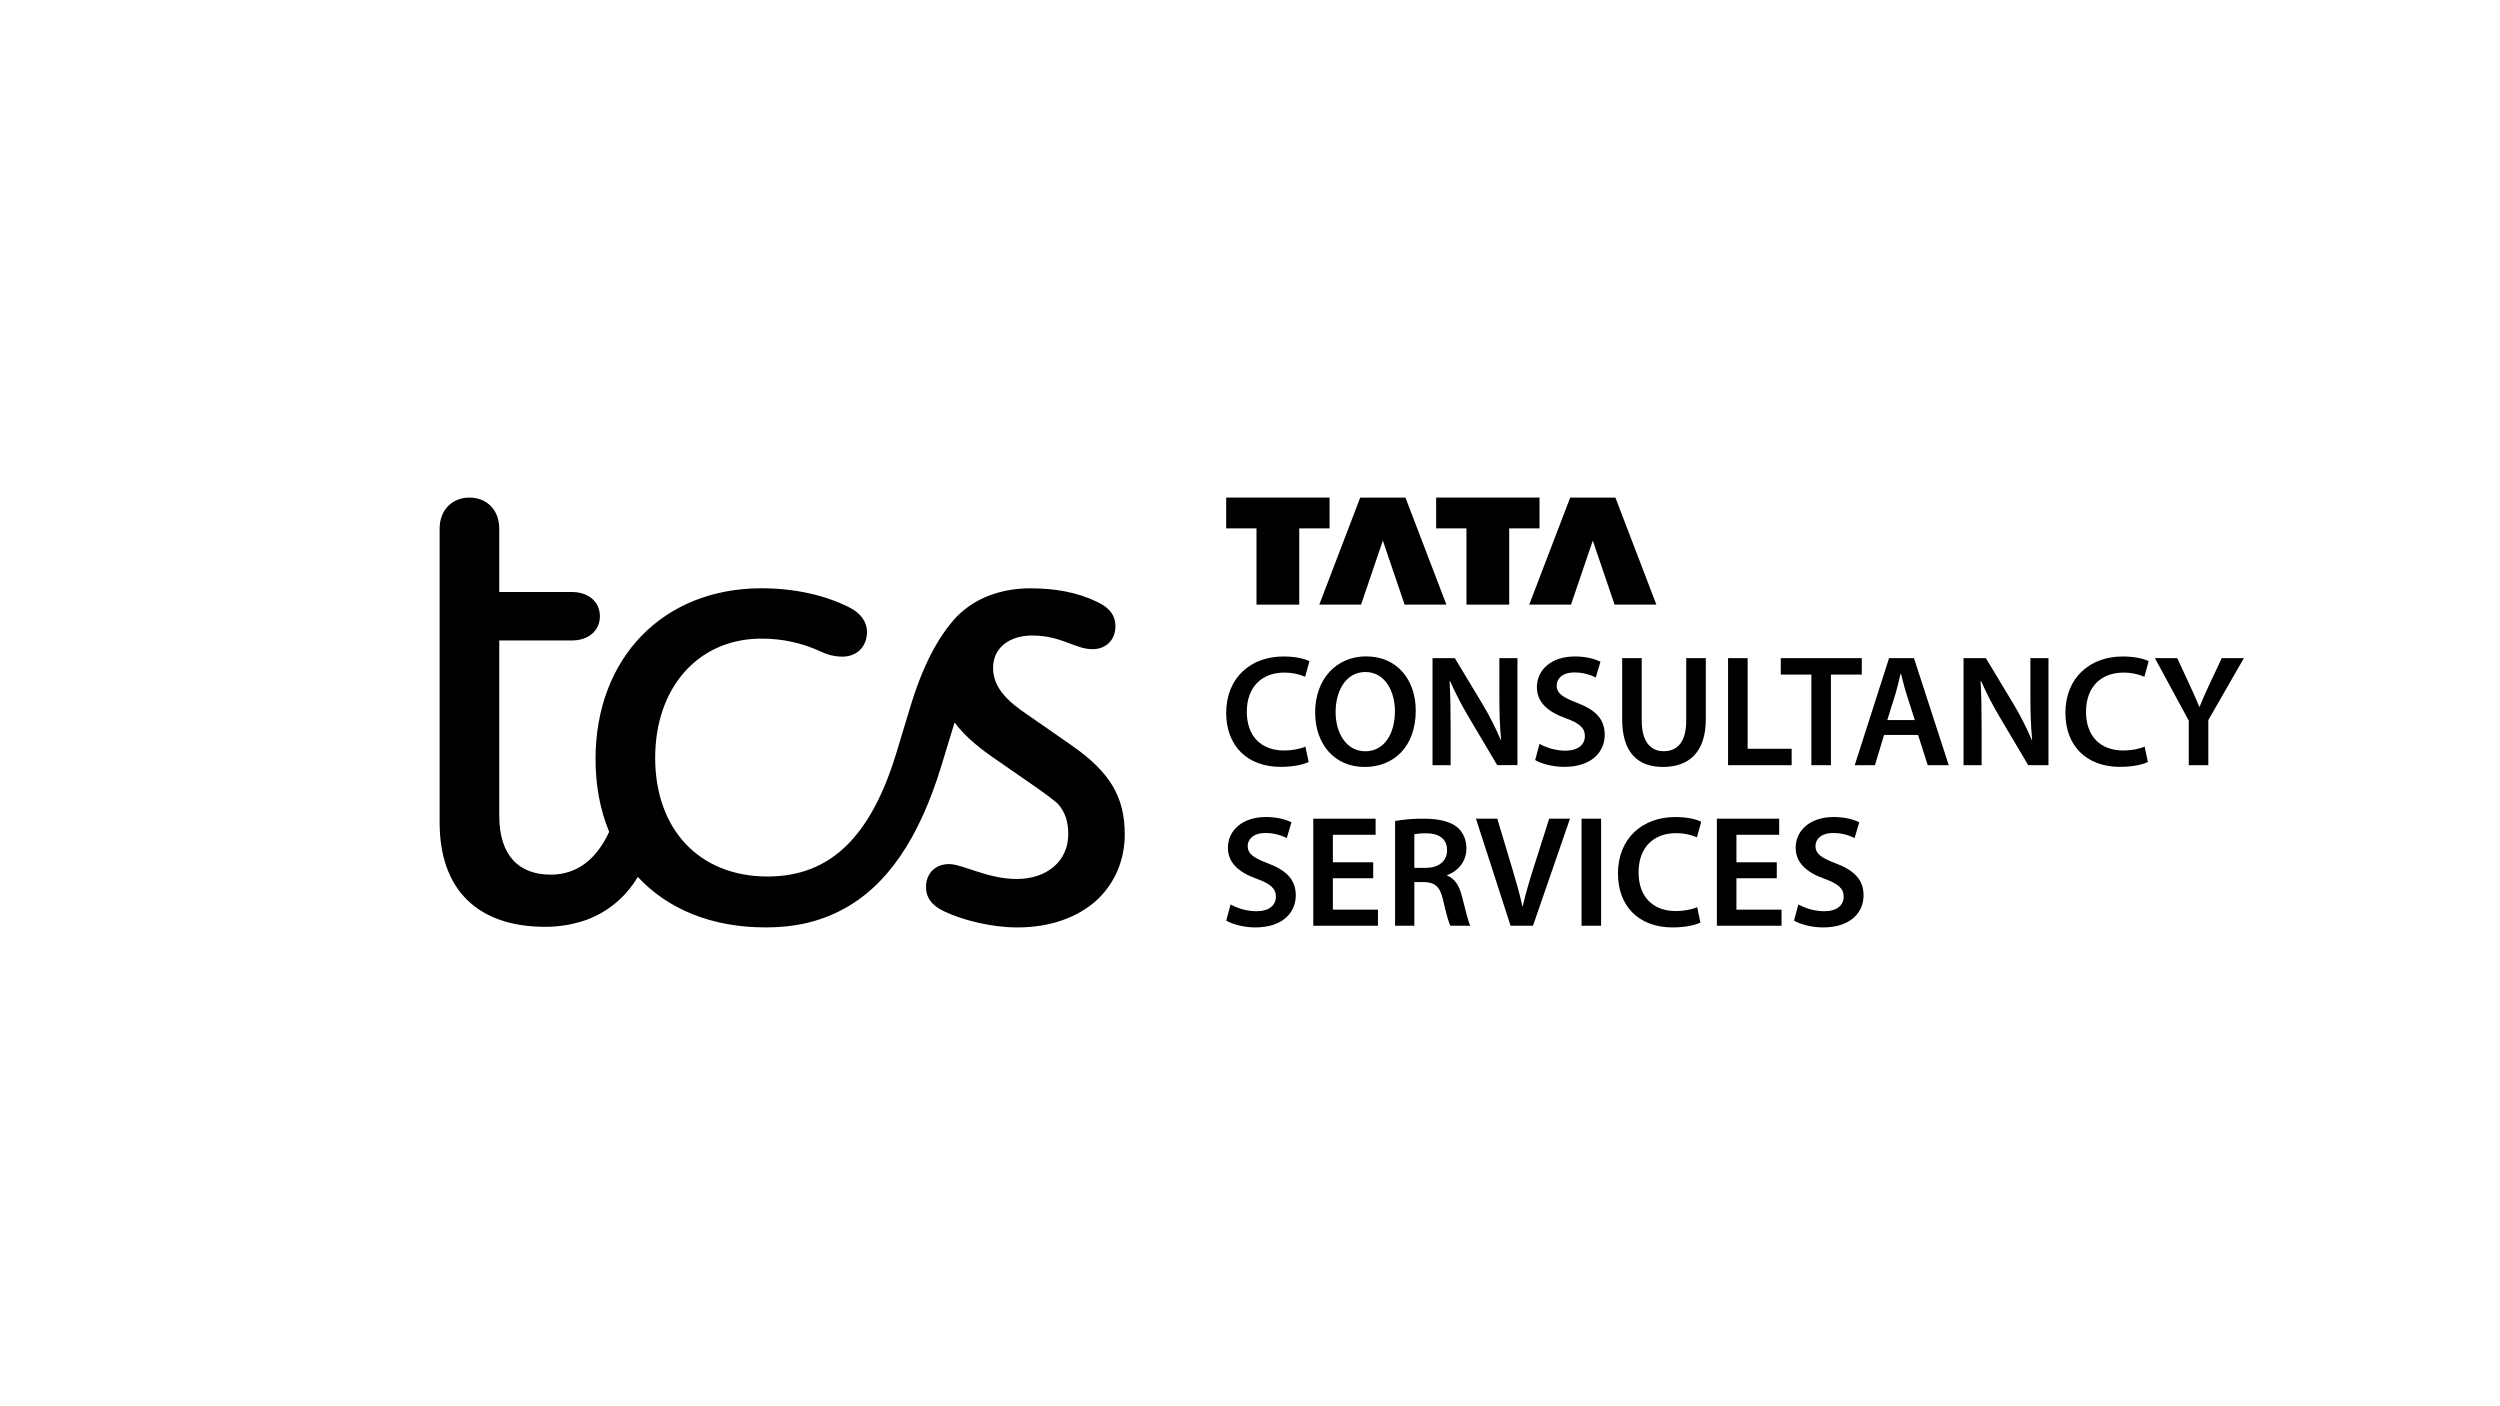 <?xml version="1.0" encoding="UTF-8"?><svg id="c" xmlns="http://www.w3.org/2000/svg" viewBox="0 0 1250 703"><g id="d"><polygon points="628.251 302.311 649.62 302.311 649.62 264.189 664.777 264.189 664.777 248.787 613.094 248.787 613.094 264.189 628.251 264.189 628.251 302.311"/><polygon points="680.531 302.311 691.419 270.3 702.307 302.311 723.195 302.311 702.72 248.787 680.113 248.787 659.643 302.311 680.531 302.311"/><polygon points="733.229 302.311 754.604 302.311 754.604 264.189 769.761 264.189 769.761 248.787 718.072 248.787 718.072 264.189 733.229 264.189 733.229 302.311"/><polygon points="785.509 302.311 796.397 270.3 807.285 302.311 828.179 302.311 807.704 248.787 785.096 248.787 764.621 302.311 785.509 302.311"/><path d="M990.571,340.583c2.822,6.342,6.025,12.507,9.593,18.461l13.952,23.545h10.123v-53.519h-9.041v18.673c0,8.181.19,15.068.876,22.183l-.184.056c-2.628-6.179-5.675-12.172-9.119-17.936l-13.835-22.976h-11.161v53.524h9.035v-19.17c0-8.79-.128-15.855-.513-22.803l.274-.039h-0Z"/><path d="M942.036,367.465h16.993l4.85,15.124h10.492l-17.389-53.519h-12.445l-17.177,53.519h10.112l4.565-15.124h0ZM947.768,346.856c.938-3.187,1.763-6.892,2.545-10.045h.167c.809,3.097,1.674,6.747,2.718,10.045l4.219,13.193h-13.79l4.141-13.193h0Z"/><path d="M782.686,375.34c-4.528-.037-8.975-1.211-12.93-3.415l-2.171,8.098c2.93,1.791,8.806,3.415,14.465,3.415,13.818,0,20.308-7.478,20.308-16.089,0-7.69-4.465-12.367-13.768-15.911-7.149-2.729-10.246-4.66-10.246-8.762,0-3.153,2.634-6.446,8.845-6.446,3.716-.025,7.384.846,10.693,2.539l2.344-7.886c-2.79-1.417-7.043-2.651-12.836-2.651-11.608,0-18.941,6.608-18.941,15.369,0,7.673,5.653,12.411,14.51,15.553,6.764,2.456,9.487,4.838,9.487,8.879-.028,4.381-3.516,7.305-9.761,7.305l-0-0Z"/><path d="M642.158,336.297c3.583-.042,7.134.669,10.425,2.087l2.132-7.779c-1.981-1.071-6.524-2.372-12.969-2.372-16.357,0-28.651,10.603-28.651,28.233,0,16.29,10.347,26.971,27.345,26.971,6.474,0,11.569-1.272,13.885-2.433l-1.613-7.701c-2.584,1.161-6.697,1.942-10.67,1.942-11.764,0-18.634-7.478-18.634-19.27-.017-12.863,7.83-19.677,18.751-19.677l0.0 0Z"/><polygon points="915.461 382.589 915.461 337.285 930.892 337.285 930.892 329.07 890.393 329.07 890.393 337.285 905.684 337.285 905.684 382.589 915.461 382.589"/><path d="M1110.88,329.07l-6.446,13.706c-1.825,3.906-3.309,7.21-4.632,10.603h-.162c-1.468-3.627-2.846-6.669-4.671-10.603l-6.356-13.706h-11.161l16.926,31.252v22.272h9.777v-22.546l17.78-30.973-11.055-.006-0-0Z"/><path d="M683.054,328.194c-15.118,0-25.493,11.608-25.493,28.049,0,15.665,9.571,27.234,24.7,27.234h.078c14.66,0,25.532-10.252,25.532-28.188,0-15.302-9.214-27.094-24.817-27.094v-0ZM682.669,375.63h-.078c-9.348,0-14.811-8.996-14.783-19.638s5.134-19.984,14.889-19.984,14.772,9.543,14.772,19.638c-0,11.212-5.352,19.996-14.8,19.996l0-.011v-0Z"/><path d="M1061.764,336.297c3.584-.04,7.137.671,10.43,2.087l2.132-7.779c-1.987-1.071-6.524-2.372-12.969-2.372-16.363,0-28.657,10.603-28.657,28.233,0,16.29,10.347,26.971,27.345,26.971,6.474,0,11.569-1.267,13.885-2.433l-1.613-7.701c-2.584,1.166-6.697,1.948-10.67,1.948-11.764,0-18.634-7.484-18.634-19.276-.017-12.864,7.83-19.678,18.751-19.678l-0.0 0Z"/><polygon points="873.812 329.07 864.029 329.07 864.029 382.594 895.823 382.594 895.823 374.385 873.812 374.385 873.812 329.07"/><path d="M852.902,359.641v-30.571h-9.783v31.207c0,10.492-4.236,15.325-11.279,15.325-6.63,0-10.972-4.866-10.972-15.325v-31.207h-9.777v30.621c0,16.837,8.047,23.785,20.392,23.785,12.93,0,21.419-7.344,21.419-23.835h0Z"/><path d="M758.722,329.07h-9.041v18.673c0,8.181.184,15.068.871,22.183l-.184.056c-2.626-6.18-5.673-12.173-9.119-17.936l-13.829-22.976h-11.161v53.524h9.052v-19.17c0-8.79-.134-15.855-.519-22.803l.251-.056c2.821,6.343,6.027,12.508,9.599,18.461l13.952,23.545h10.129l0-53.502v-0Z"/><rect x="790.772" y="409.348" width="9.777" height="53.519"/><path d="M723.553,437.782v-.223c5.023-1.775,9.649-6.435,9.649-13.276,0-4.554-1.674-8.226-4.571-10.659-3.583-2.991-9.761-4.28-16.385-4.28-4.925-.075-9.846.308-14.699,1.144v52.38h9.627v-21.832h4.883c5.514.134,8.036,2.377,9.56,9.297,1.479,6.602,2.757,10.983,3.566,12.534h9.967c-1.066-2.076-2.511-8.165-4.191-14.806-1.328-5.162-3.561-8.823-7.406-10.28ZM712.905,433.92h-5.737v-16.776c1.985-.384,4.006-.547,6.027-.486,6.273,0,10.341,2.729,10.341,8.516-0,5.279-4.057,8.745-10.631,8.745h0Z"/><path d="M766.803,433.831c-2.07,6.496-4.024,13.036-5.441,19.354h-.167c-1.39-6.474-3.214-12.735-5.246-19.499l-7.305-24.337h-10.665l17.3,53.519h11.212l18.5-53.519h-10.402l-7.785,24.482h-0Z"/><polygon points="868.215 439.127 888.384 439.127 888.384 431.146 868.215 431.146 868.215 417.396 889.589 417.396 889.589 409.348 858.432 409.348 858.432 462.873 890.766 462.873 890.766 454.825 868.215 454.825 868.215 439.127"/><path d="M838.04,416.575c3.584-.04,7.137.671,10.43,2.087l2.132-7.779c-1.987-1.071-6.529-2.372-12.969-2.372-16.363,0-28.657,10.631-28.657,28.233,0,16.29,10.347,26.971,27.345,26.971,6.474,0,11.569-1.267,13.885-2.433l-1.613-7.701c-2.584,1.166-6.697,1.948-10.67,1.948-11.764,0-18.634-7.484-18.634-19.276-.033-12.863,7.813-19.678,18.751-19.678v0Z"/><path d="M634.094,431.716c-7.149-2.729-10.241-4.66-10.241-8.762,0-3.153,2.634-6.446,8.84-6.446,3.716-.025,7.384.846,10.693,2.539l2.344-7.886c-2.79-1.417-7.043-2.651-12.836-2.651-11.602,0-18.935,6.608-18.935,15.369,0,7.673,5.648,12.417,14.51,15.553,6.769,2.461,9.487,4.844,9.487,8.879,0,4.381-3.494,7.305-9.733,7.305-4.527-.037-8.971-1.211-12.925-3.415l-2.171,8.098c2.924,1.791,8.801,3.415,14.465,3.415,13.818,0,20.302-7.478,20.302-16.089-.034-7.69-4.509-12.367-13.801-15.91l-0-0Z"/><polygon points="666.429 439.127 686.597 439.127 686.597 431.146 666.429 431.146 666.429 417.396 687.803 417.396 687.803 409.348 656.646 409.348 656.646 462.873 688.98 462.873 688.98 454.825 666.429 454.825 666.429 439.127"/><path d="M917.989,431.716c-7.149-2.729-10.246-4.66-10.246-8.762,0-3.153,2.634-6.446,8.845-6.446,3.716-.025,7.384.846,10.693,2.539l2.344-7.886c-2.79-1.417-7.043-2.651-12.836-2.651-11.608,0-18.941,6.608-18.941,15.369,0,7.673,5.653,12.417,14.51,15.553,6.764,2.461,9.487,4.844,9.487,8.879,0,4.381-3.494,7.305-9.722,7.305-4.53-.036-8.979-1.21-12.936-3.415l-2.171,8.098c2.93,1.791,8.806,3.415,14.465,3.415,13.818,0,20.302-7.478,20.302-16.089-.033-7.69-4.504-12.367-13.795-15.91v-0Z"/><path d="M536.289,373.022l-25.467-17.702c-.312-.216-.612-.433-.919-.649-9.29-6.883-13.368-13.238-13.368-20.76,0-9.936,8.074-16.149,19.564-16.149,14.587,0,21.452,6.83,30.127,6.83,6.834,0,11.49-4.655,11.49-11.489,0-4.968-2.484-9.01-9.01-12.112-10.25-4.968-21.452-6.834-33.542-6.834-12.723,0-23.894,3.722-31.967,9.925.006-.006.011-.011.017-.016-1.629,1.255-3.219,2.614-4.694,4.048-.067.074-.13.152-.196.226-9.231,9.932-16.927,24.468-23.096,44.835l-7.143,23.597c-12.746,41.595-32.911,61.472-64.29,61.472-34.473,0-56.212-23.914-56.212-59.305,0-34.783,20.98-58.775,51.455-59.611.55-.009,1.099-.016,1.65-.016,10.3-.071,20.487,2.157,29.818,6.521,4.037,1.862,7.452,2.484,10.559,2.484,7.452,0,12.42-4.985,12.42-12.442,0-.001-0-.002-0-.003,0-.002 0-.004 0-.006,0-4.655-2.793-9.314-9.314-12.42-11.803-5.904-27.029-9.319-43.482-9.319-49.068,0-82.923,34.786-82.923,85.407,0,.002 0.0.004 0.0.006v.001c.001,13.341,2.355,25.583,6.81,36.358-6.452,14.004-16.305,21.413-29.171,21.413-15.526,0-25.776-9.009-25.776-29.503v-87.585h36.335c8.388,0,13.978-4.968,13.978-12.112s-5.577-12.112-13.978-12.112h-36.335v-31.68c0-9.319-6.212-15.531-14.909-15.531s-14.909,6.212-14.909,15.531v146.9c0,34.164,19.568,52.179,52.801,52.179,6.939.024,13.83-1.126,20.386-3.397.036-.008.072-.014.108-.022,10.9-4.078,19.626-11.258,25.798-21.537,14.753,15.933,36.666,25.256,63.96,25.256,14.275.009,26.68-2.779,37.851-8.669.014-.002.027-.004.041-.006,22.67-11.803,38.819-35.717,49.999-72.365l6.518-21.419c4.349,5.796,10.46,11.347,18.64,17.06l23.292,16.149c3.437,2.383,6.596,4.786,9.497,7.187,4.183,4.627,5.416,9.615,5.416,15.488,0,13.351-10.559,22.361-25.781,22.361-14.587,0-27.029-7.457-33.851-7.457s-11.494,4.659-11.494,11.494c0,4.968,2.484,9.01,9.01,12.111,9.01,4.346,23.597,8.074,36.648,8.074,16.458,0,30.127-4.968,39.754-13.665.45-.405.888-.833,1.312-1.279,7.908-7.988,12.657-18.978,12.657-31.64,0-18.637-7.452-31.058-26.085-44.104l-0.0 0Z"/></g></svg>